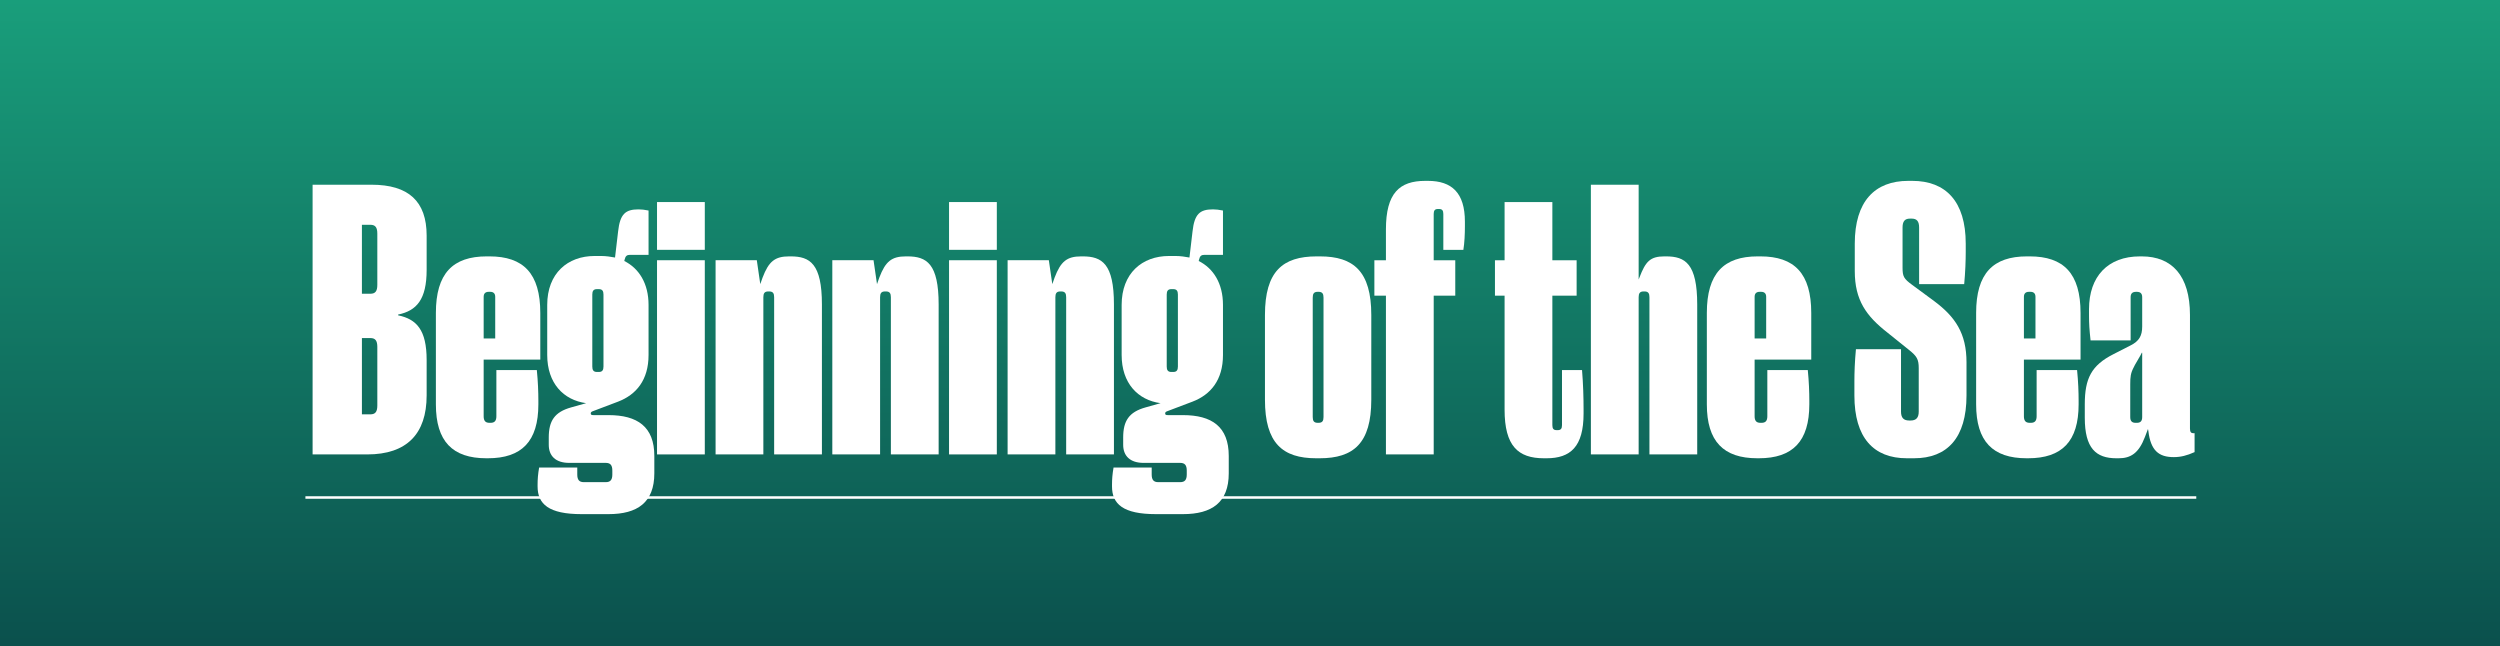 <?xml version="1.0" encoding="UTF-8"?>
<svg id="Layer_1" xmlns="http://www.w3.org/2000/svg" xmlns:xlink="http://www.w3.org/1999/xlink" viewBox="0 0 990 256">
  <rect x="0" y="0" width="990" height="256" fill="#333333" stroke="none"/>
  <defs>
    <linearGradient id="linear-gradient" x1="495" y1="256" x2="495" y2="0" gradientUnits="userSpaceOnUse">
      <stop offset=".006" stop-color="#0b514d"/>
      <stop offset="1" stop-color="#199e7b"/>
    </linearGradient>
  </defs>
  <rect width="990" height="256" fill="url(#linear-gradient)"/>
  <g>
    <g>
      <path d="M168.949,156.605c0,15.258-7.934,23.344-23.496,23.344h-21.666v-106.801h23.344c14.648,0,21.818,6.561,21.818,20.139v13.58c0,11.748-3.967,16.172-11.291,17.697v.305c7.324,1.527,11.291,5.799,11.291,17.699v14.037ZM143.316,116.325h3.357c1.983,0,2.746-1.068,2.746-3.51v-20.291c0-2.441-.763-3.51-2.746-3.51h-3.357v27.311ZM146.674,164.081c1.983,0,2.746-1.068,2.746-3.51v-23.191c0-2.441-.763-3.51-2.746-3.51h-3.357v30.211h3.357Z" fill="#fff"/>
      <path d="M196.565,146.534h16.02c.458,4.578.61,8.697.61,12.205v1.375c0,14.646-6.561,21.359-19.987,21.359h-.609c-13.427,0-19.987-6.713-19.987-21.359v-36.16c0-15.715,6.713-22.428,20.14-22.428h1.067c13.427,0,20.14,6.713,20.14,22.428v18.461h-22.428v22.428c0,1.678.61,2.594,2.288,2.594h.458c1.679,0,2.289-.916,2.289-2.594v-18.309ZM191.529,134.023h4.577v-16.477c0-1.221-.61-1.984-1.983-1.984h-.61c-1.373,0-1.983.764-1.983,1.984v16.477Z" fill="#fff"/>
      <path d="M212.886,192.61v-.762c0-1.984.152-4.119.61-6.713h15.104v2.746c0,2.135.763,3.051,2.594,3.051h8.696c1.831,0,2.594-.916,2.594-3.051v-1.525c0-2.137-.763-3.053-2.594-3.053h-14.494c-5.34,0-8.086-2.746-8.086-7.17v-2.898c0-6.561,2.288-10.07,8.849-11.902l5.95-1.678c-9.002-1.221-15.409-7.934-15.409-19.07v-19.836c0-12.51,8.086-19.377,18.766-19.377h2.594c1.984,0,3.814.307,5.493.611l1.221-10.375c.763-6.865,2.898-8.697,8.086-8.697,1.221,0,2.441.152,3.967.459v17.545h-7.323c-1.221,0-1.831.457-2.136,1.83l-.152.611c5.797,2.898,9.611,8.85,9.611,17.393v19.836c0,9.916-4.882,15.715-12.053,18.461l-10.07,3.814c-.457.152-.763.457-.763.762v.152c0,.459.306.611,1.068.611h5.95c11.442,0,18.156,4.576,18.156,16.172v6.865c0,11.596-6.714,16.174-18.156,16.174h-10.681c-12.968,0-17.393-3.967-17.393-10.986ZM236.382,147.298h.763c1.373,0,1.831-.764,1.831-2.137v-28.531c0-1.373-.458-2.137-1.831-2.137h-.763c-1.373,0-1.831.764-1.831,2.137v28.531c0,1.373.458,2.137,1.831,2.137Z" fill="#fff"/>
      <path d="M279.1,98.933h-18.919v-18.92h18.919v18.92ZM279.1,179.948h-18.919v-76.897h18.919v76.897Z" fill="#fff"/>
      <path d="M304.578,115.409h-.306c-1.525,0-1.983.764-1.983,2.289v62.25h-18.919v-76.897h16.325l1.373,9.459.916-2.594c2.441-6.408,4.882-8.391,10.527-8.391h.61c7.629,0,12.358,2.898,12.358,19.07v59.352h-18.919v-62.25c0-1.525-.458-2.289-1.983-2.289Z" fill="#fff"/>
      <path d="M350.804,115.409h-.306c-1.525,0-1.983.764-1.983,2.289v62.25h-18.919v-76.897h16.325l1.373,9.459.916-2.594c2.441-6.408,4.882-8.391,10.527-8.391h.61c7.629,0,12.358,2.898,12.358,19.07v59.352h-18.919v-62.25c0-1.525-.458-2.289-1.983-2.289Z" fill="#fff"/>
      <path d="M394.741,98.933h-18.919v-18.92h18.919v18.92ZM394.741,179.948h-18.919v-76.897h18.919v76.897Z" fill="#fff"/>
      <path d="M420.22,115.409h-.306c-1.525,0-1.983.764-1.983,2.289v62.25h-18.919v-76.897h16.325l1.373,9.459.916-2.594c2.441-6.408,4.882-8.391,10.527-8.391h.61c7.629,0,12.358,2.898,12.358,19.07v59.352h-18.919v-62.25c0-1.525-.458-2.289-1.983-2.289Z" fill="#fff"/>
      <path d="M440.356,192.61v-.762c0-1.984.152-4.119.61-6.713h15.104v2.746c0,2.135.763,3.051,2.594,3.051h8.696c1.831,0,2.594-.916,2.594-3.051v-1.525c0-2.137-.763-3.053-2.594-3.053h-14.494c-5.34,0-8.086-2.746-8.086-7.17v-2.898c0-6.561,2.288-10.07,8.849-11.902l5.95-1.678c-9.002-1.221-15.409-7.934-15.409-19.07v-19.836c0-12.51,8.086-19.377,18.766-19.377h2.594c1.984,0,3.814.307,5.493.611l1.221-10.375c.763-6.865,2.898-8.697,8.086-8.697,1.221,0,2.441.152,3.967.459v17.545h-7.323c-1.221,0-1.831.457-2.136,1.83l-.152.611c5.797,2.898,9.611,8.85,9.611,17.393v19.836c0,9.916-4.882,15.715-12.053,18.461l-10.07,3.814c-.457.152-.763.457-.763.762v.152c0,.459.306.611,1.068.611h5.95c11.442,0,18.156,4.576,18.156,16.172v6.865c0,11.596-6.714,16.174-18.156,16.174h-10.681c-12.968,0-17.393-3.967-17.393-10.986ZM463.853,147.298h.763c1.373,0,1.831-.764,1.831-2.137v-28.531c0-1.373-.458-2.137-1.831-2.137h-.763c-1.373,0-1.831.764-1.831,2.137v28.531c0,1.373.458,2.137,1.831,2.137Z" fill="#fff"/>
      <path d="M522.588,181.474h-1.373c-13.273,0-20.292-5.951-20.292-23.191v-33.566c0-17.24,7.019-23.189,20.444-23.189h1.373c13.274,0,20.292,5.949,20.292,23.189v33.566c0,17.24-7.018,23.191-20.444,23.191ZM521.825,167.436h.305c1.526,0,1.983-.762,1.983-2.289v-47.297c0-1.525-.457-2.289-1.983-2.289h-.305c-1.525,0-1.983.764-1.983,2.289v47.297c0,1.527.458,2.289,1.983,2.289Z" fill="#fff"/>
      <path d="M576.291,117.087h-8.544v62.861h-18.92v-62.861h-4.577v-14.035h4.577v-12.207c0-14.342,5.341-19.223,15.562-19.223h1.068c9.46,0,14.646,4.729,14.646,16.172v1.83c0,2.9-.152,6.561-.609,9.309h-7.935v-14.19c0-1.373-.457-1.984-1.678-1.984h-.458c-1.221,0-1.678.611-1.678,1.984v18.309h8.544v14.035Z" fill="#fff"/>
      <path d="M612.445,181.474h-1.068c-10.222,0-15.562-4.883-15.562-19.225v-45.162h-3.814v-14.035h3.814v-23.039h18.919v23.039h9.611v14.035h-9.611v51.266c0,1.373.457,1.982,1.678,1.982h.458c1.221,0,1.678-.609,1.678-1.982v-21.818h7.935c.457,5.492.61,10.986.61,15.41v1.83c0,13.121-5.188,17.699-14.648,17.699Z" fill="#fff"/>
      <path d="M651.195,115.409h-.306c-1.525,0-1.983.764-1.983,2.289v62.25h-18.919v-106.801h18.919v37.533l.306-.764c2.441-6.408,4.271-8.391,9.917-8.391h.61c7.629,0,12.358,2.898,12.358,19.07v59.352h-18.919v-62.25c0-1.525-.458-2.289-1.983-2.289Z" fill="#fff"/>
      <path d="M699.863,146.534h16.02c.458,4.578.61,8.697.61,12.205v1.375c0,14.646-6.561,21.359-19.987,21.359h-.609c-13.427,0-19.987-6.713-19.987-21.359v-36.16c0-15.715,6.713-22.428,20.14-22.428h1.067c13.427,0,20.14,6.713,20.14,22.428v18.461h-22.428v22.428c0,1.678.61,2.594,2.288,2.594h.458c1.679,0,2.289-.916,2.289-2.594v-18.309ZM694.828,134.023h4.577v-16.477c0-1.221-.61-1.984-1.983-1.984h-.61c-1.373,0-1.983.764-1.983,1.984v16.477Z" fill="#fff"/>
      <path d="M747.46,131.735c-8.392-6.561-12.969-12.816-12.969-24.412v-10.832c0-16.783,7.934-24.869,21.208-24.869h1.525c13.273,0,21.208,8.086,21.208,24.869v3.203c0,3.357-.153,7.934-.61,12.816h-17.852v-22.428c0-2.441-.915-3.51-2.898-3.51h-.763c-1.983,0-2.899,1.068-2.899,3.51v15.867c0,3.51.458,4.424,3.814,6.865l8.696,6.408c8.392,6.256,12.816,12.816,12.816,24.26v13.121c0,16.783-7.629,24.869-20.75,24.869h-2.898c-13.121,0-20.75-8.086-20.75-24.869v-5.646c0-3.356.152-7.934.61-12.662h17.851v24.717c0,2.441,1.068,3.508,3.204,3.508h.61c2.136,0,3.204-1.066,3.204-3.508v-17.24c0-3.51-.763-4.731-3.814-7.172l-8.544-6.865Z" fill="#fff"/>
      <path d="M806.503,146.534h16.02c.458,4.578.61,8.697.61,12.205v1.375c0,14.646-6.561,21.359-19.987,21.359h-.609c-13.427,0-19.987-6.713-19.987-21.359v-36.16c0-15.715,6.713-22.428,20.14-22.428h1.067c13.427,0,20.14,6.713,20.14,22.428v18.461h-22.428v22.428c0,1.678.61,2.594,2.288,2.594h.458c1.679,0,2.289-.916,2.289-2.594v-18.309ZM801.468,134.023h4.577v-16.477c0-1.221-.61-1.984-1.983-1.984h-.61c-1.373,0-1.983.764-1.983,1.984v16.477Z" fill="#fff"/>
      <path d="M868.598,171.556h.458v7.477c-3.052,1.373-5.492,1.984-8.239,1.984-5.95,0-9.154-2.594-10.069-10.375l-.152-.764-1.221,3.203c-2.441,6.408-5.646,8.393-10.375,8.393h-.916c-8.086,0-12.511-3.967-12.511-16.02v-5.34c0-10.223,2.594-15.41,11.291-19.836l6.865-3.508c3.356-1.68,4.577-3.814,4.577-7.477v-11.596c0-1.373-.61-2.137-2.136-2.137h-.306c-1.525,0-2.136.764-2.136,2.137v17.088h-15.867c-.458-4.119-.61-6.561-.61-9.918v-2.439c0-12.969,7.476-20.902,20.14-20.902h.763c11.9,0,19.071,7.627,19.071,23.189v45.01c0,1.373.458,1.83,1.373,1.83ZM848.153,139.669c-.61,1.373-1.679,2.898-2.746,4.883l-.458.914c-1.221,2.289-1.373,3.814-1.373,6.713v12.969c0,1.527.61,2.289,2.136,2.289h.458c1.525,0,2.136-.762,2.136-2.289v-25.479h-.152Z" fill="#fff"/>
    </g>
    <line x1="120.946" y1="197.011" x2="869.722" y2="197.011" fill="none" stroke="#fff" stroke-miterlimit="10"/>
  </g>
</svg>